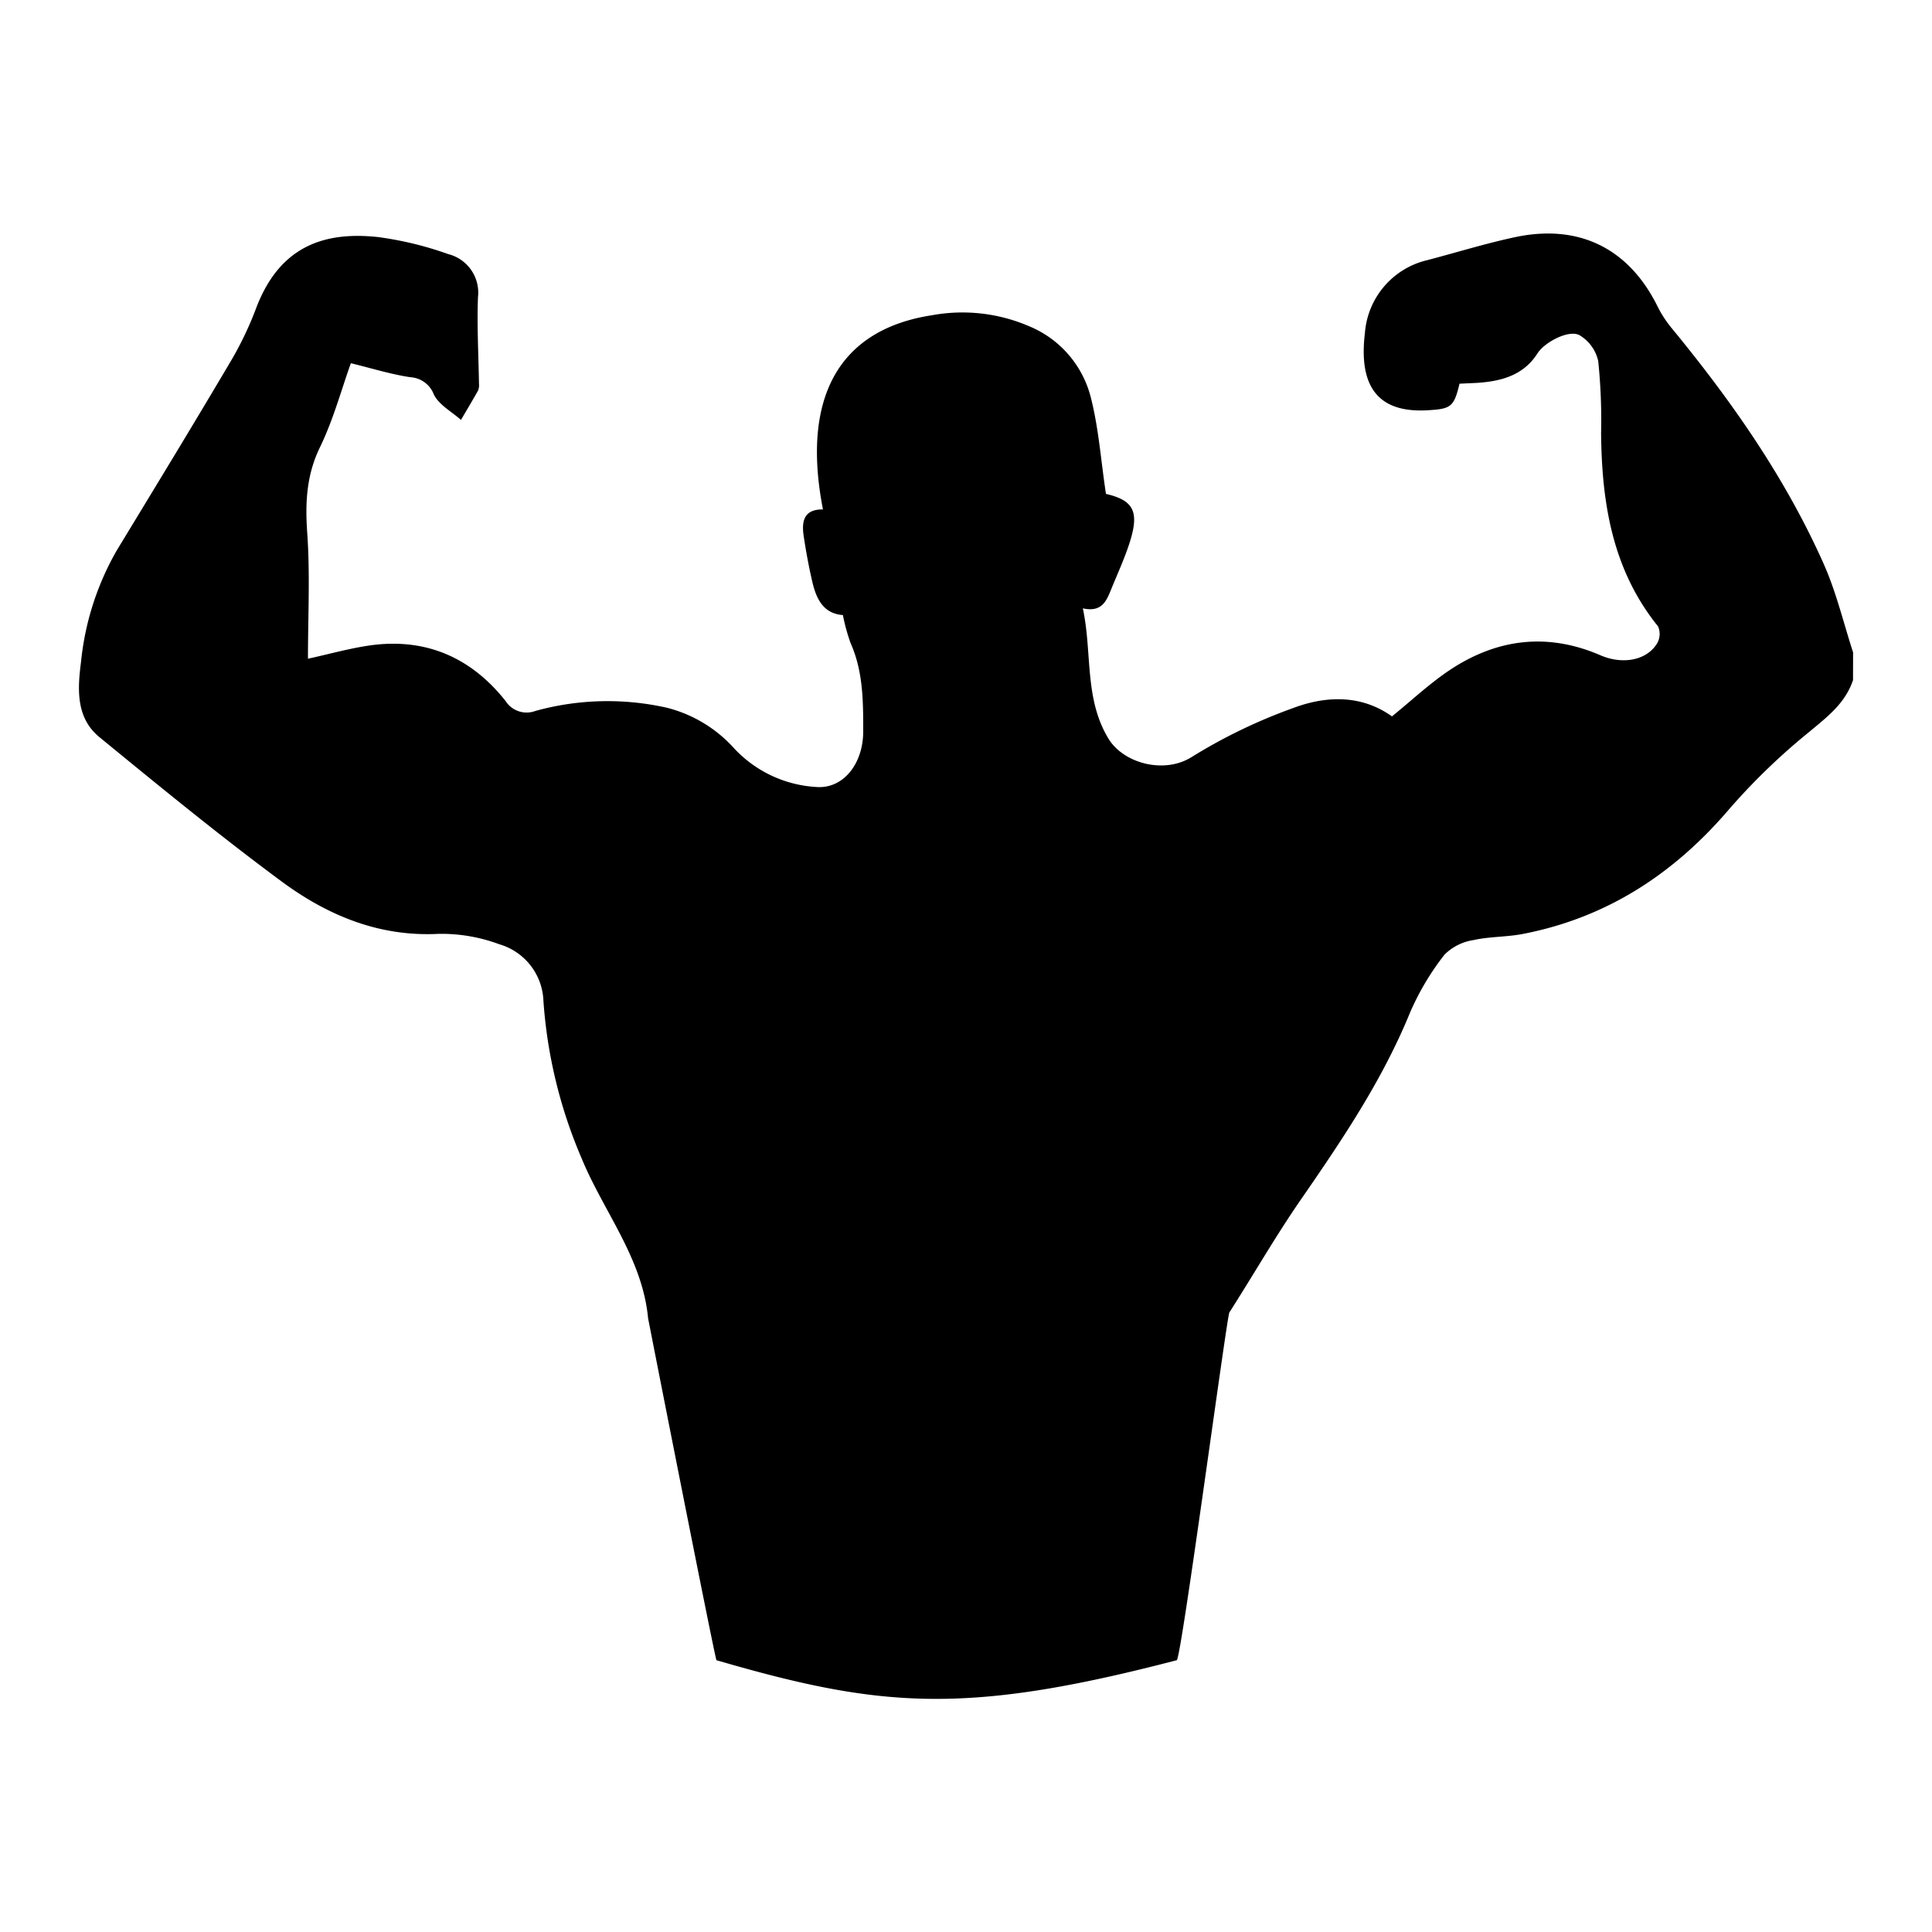 <svg id="Layer_1" data-name="Layer 1" xmlns="http://www.w3.org/2000/svg" viewBox="0 0 250 250"><path d="M239.78,88c-1,3-3.3,4.73-5.62,6.67a83.06,83.06,0,0,0-10.29,9.9c-7.17,8.44-15.87,14.16-26.8,16.28-2.11.41-4.33.33-6.42.8a6.72,6.72,0,0,0-3.73,1.88,34.07,34.07,0,0,0-4.45,7.47c-3.59,8.79-8.83,16.55-14.19,24.3-3.25,4.71-6.11,9.7-9.2,14.53-.33.51-6.25,45-6.81,45-27.27,7.11-38.22,6.22-59.56,0-.19-.18-8.84-44.16-8.85-44.27-.74-7.78-5.77-13.79-8.61-20.7a62.44,62.44,0,0,1-4.93-20.34,7.93,7.93,0,0,0-5.7-7.33,21.51,21.51,0,0,0-7.86-1.35c-7.68.4-14.31-2.37-20.2-6.69-8.12-6-15.9-12.38-23.69-18.76-3.1-2.54-2.83-6.31-2.38-9.79a36.18,36.18,0,0,1,4.62-14.38c5-8.23,10-16.43,14.88-24.7a44.1,44.1,0,0,0,3.16-6.66c3-7.89,8.64-9.94,15.72-9.19A44.3,44.3,0,0,1,58,32.88a5.14,5.14,0,0,1,3.85,5.58c-.14,3.72.07,7.45.13,11.18a1.94,1.94,0,0,1-.11.88c-.72,1.29-1.48,2.55-2.22,3.82-1.21-1.08-2.84-1.94-3.51-3.29a3.47,3.47,0,0,0-3.05-2.24c-2.55-.38-5-1.16-7.69-1.81-1.22,3.4-2.27,7.32-4,10.88s-1.92,7.11-1.65,11c.39,5.41.1,10.86.1,16.36,2.78-.61,5.39-1.35,8.06-1.73,7.21-1,13.06,1.58,17.51,7.2A3.23,3.23,0,0,0,69.27,92a34.93,34.93,0,0,1,17.06-.41A17.45,17.45,0,0,1,95,96.84a15.77,15.77,0,0,0,10.7,5c3.42.23,6-3,6-7.2,0-3.87,0-7.75-1.63-11.41a25,25,0,0,1-1-3.64c-2.62-.2-3.49-2.22-4-4.49-.43-1.88-.78-3.79-1.07-5.71s0-3.5,2.49-3.47c-2.83-14.54,2.11-23.29,14.12-25.13a21.79,21.79,0,0,1,12.5,1.4,13.57,13.57,0,0,1,8,9.08c1.06,4.06,1.34,8.31,2,12.64,3.5.82,4.34,2.21,3.12,6.13-.66,2.12-1.61,4.16-2.45,6.23-.6,1.46-1.18,3-3.66,2.45,1.24,5.82.15,11.69,3.35,16.92,2,3.19,7.27,4.56,10.81,2.27a69.19,69.19,0,0,1,13-6.27c4.38-1.66,8.93-1.73,12.84,1.06,2.59-2.1,4.94-4.32,7.59-6.07,6.08-4,12.58-4.78,19.38-1.84,2.94,1.27,6.08.64,7.38-1.61a2.43,2.43,0,0,0,.08-2.13c-5.93-7.34-7.28-16-7.37-25a74.11,74.11,0,0,0-.37-9.32,5.2,5.2,0,0,0-2.43-3.36c-1.41-.75-4.53.94-5.42,2.34-1.84,2.9-4.75,3.64-7.91,3.84l-2.19.1c-.72,3-1.08,3.27-4.17,3.44-6.77.38-8.85-3.54-8.07-10a10.5,10.5,0,0,1,8.08-9.43c3.81-1,7.61-2.18,11.48-3,8.29-1.71,14.71,1.58,18.39,9.16a15,15,0,0,0,1.85,2.77C224.15,52,231.05,61.88,236,73c1.62,3.65,2.55,7.61,3.79,11.42Z"/></svg>